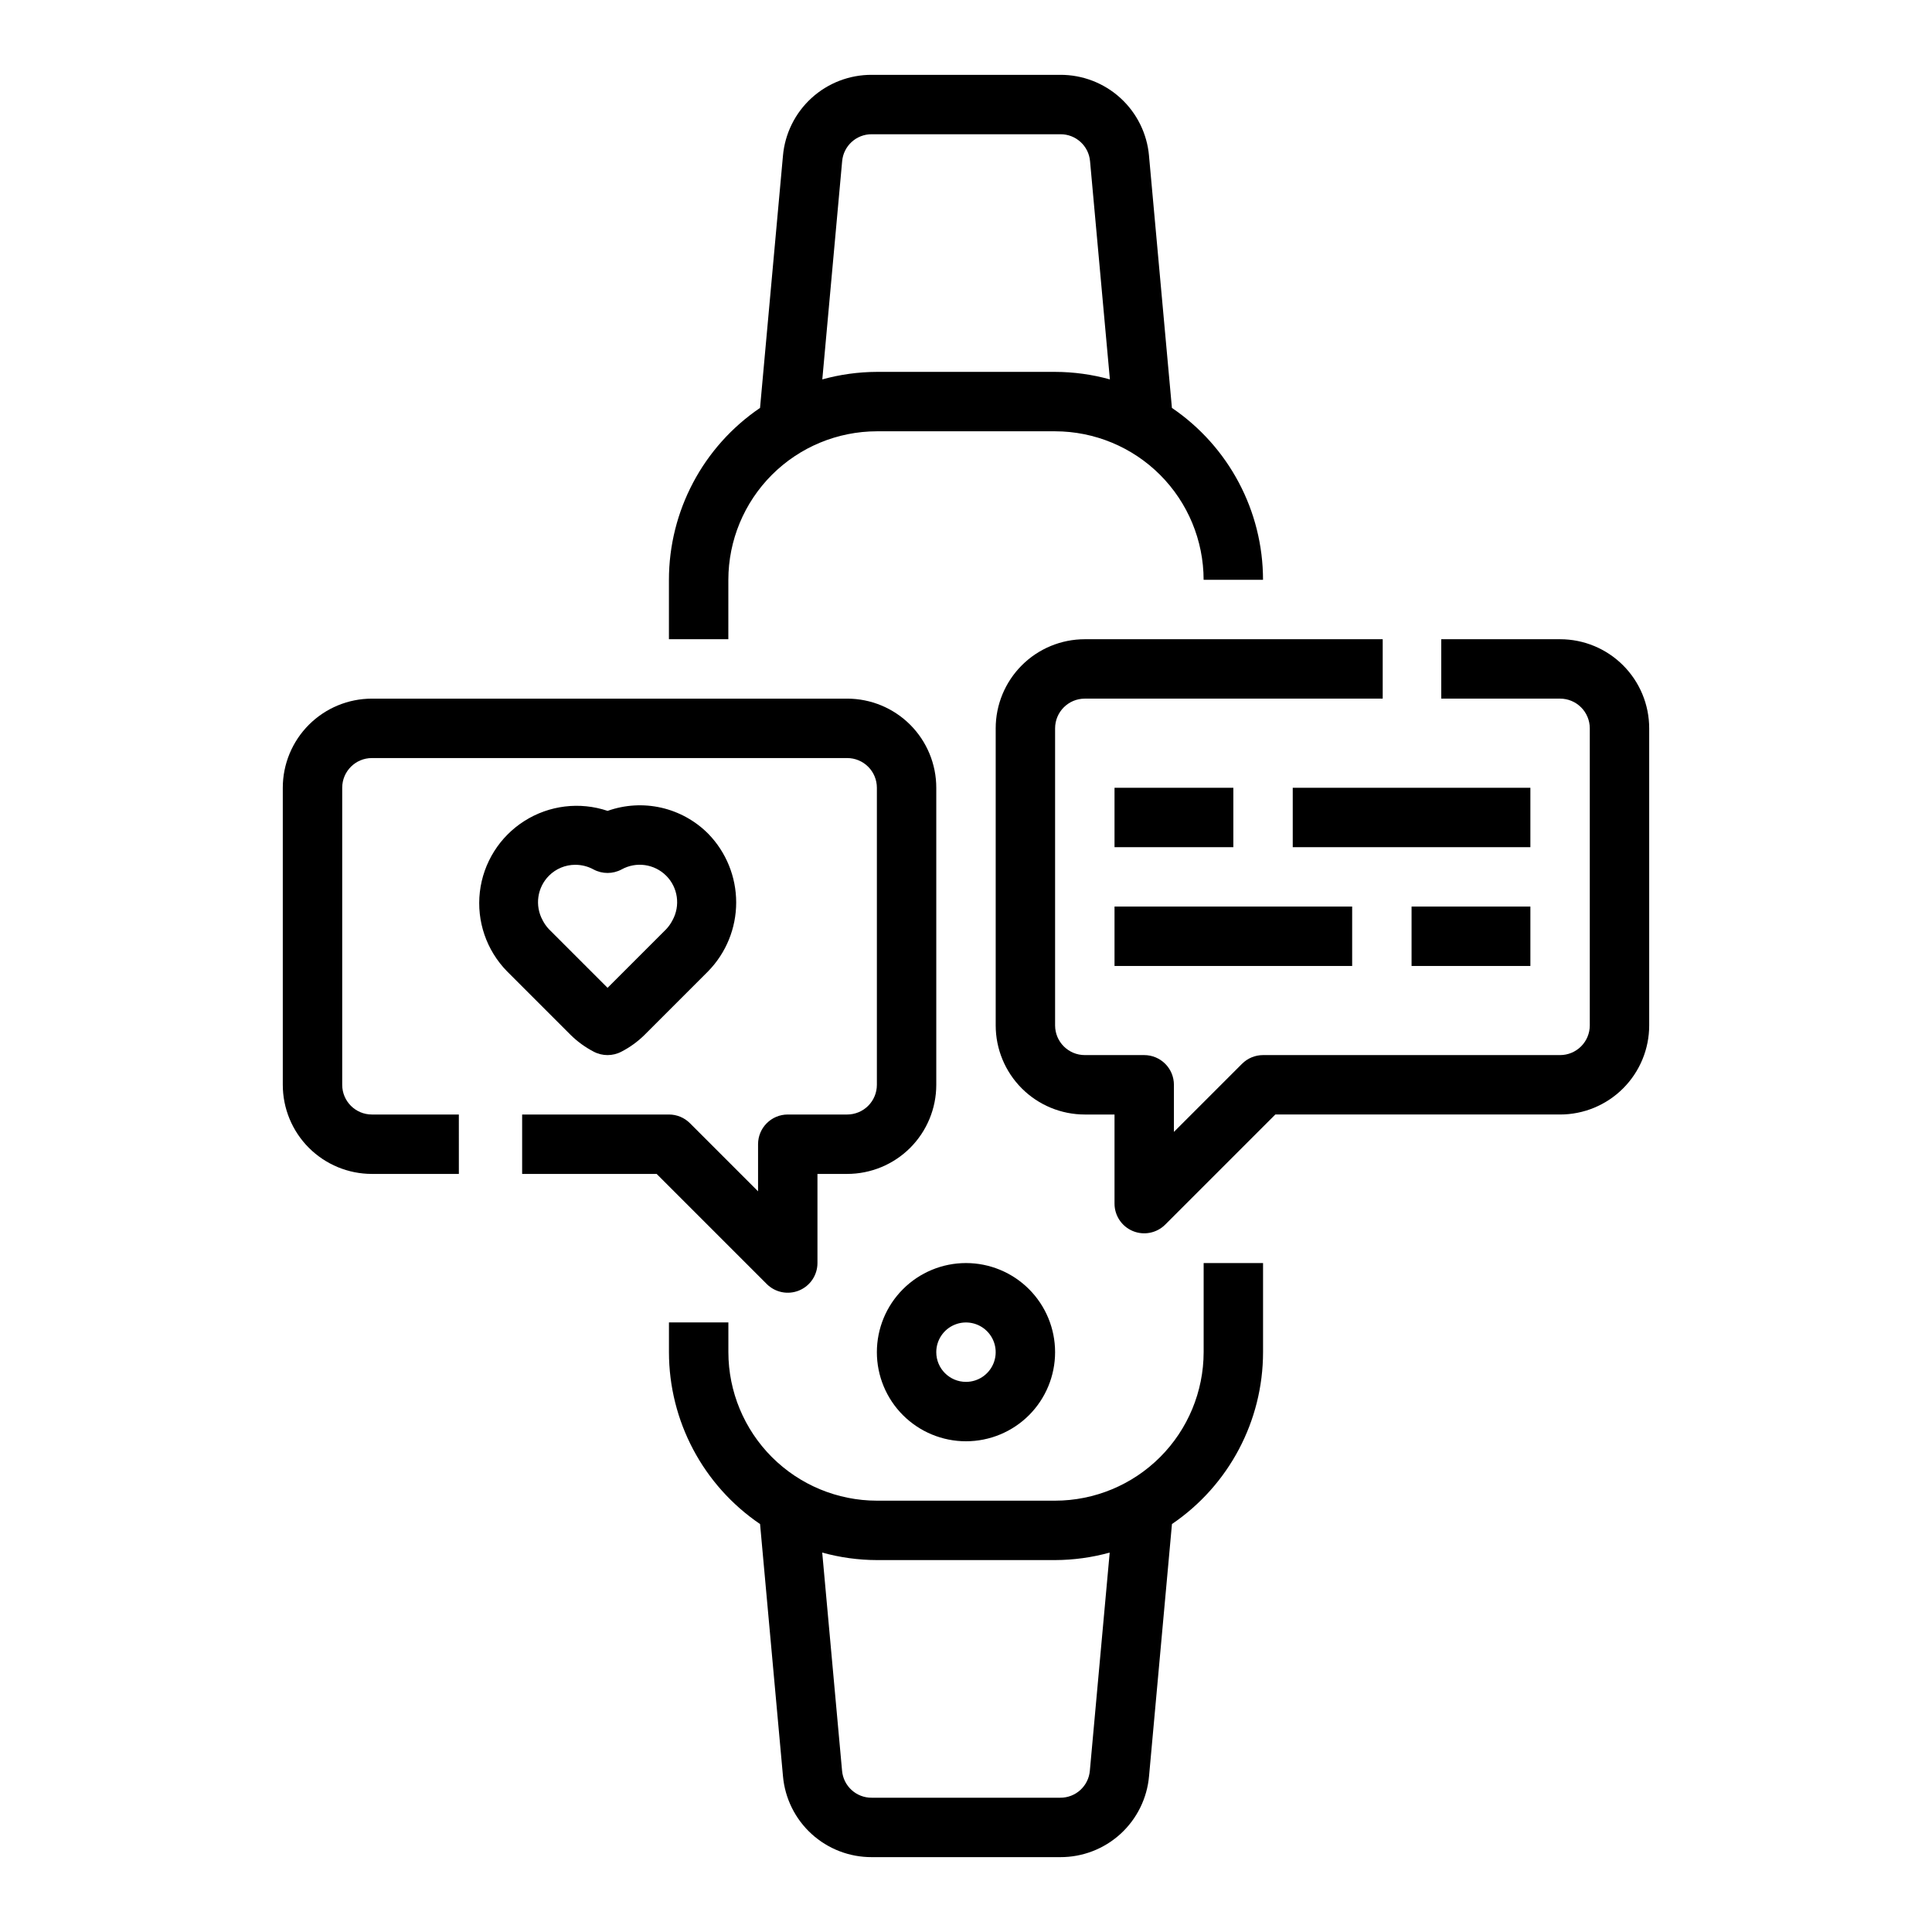 <?xml version="1.0" encoding="UTF-8"?>
<!-- Uploaded to: SVG Repo, www.svgrepo.com, Generator: SVG Repo Mixer Tools -->
<svg fill="#000000" width="800px" height="800px" version="1.1" viewBox="144 144 512 512" xmlns="http://www.w3.org/2000/svg">
 <g>
  <path d="m337.02 297.66c0.012-10.438 4.164-20.441 11.539-27.82 7.379-7.379 17.387-11.527 27.82-11.543h47.23c10.438 0.016 20.441 4.164 27.82 11.543s11.527 17.383 11.543 27.82h15.742c-0.008-18.246-9.051-35.305-24.145-45.559l-6.07-66.793h0.004c-0.512-5.879-3.219-11.352-7.574-15.328-4.359-3.981-10.055-6.172-15.957-6.148h-49.957c-5.902-0.023-11.598 2.172-15.957 6.152-4.359 3.977-7.062 9.453-7.57 15.332l-6.07 66.785c-15.094 10.254-24.133 27.312-24.145 45.559v15.742h15.742zm30.156-110.92c0.348-4.082 3.777-7.203 7.871-7.164h49.957c4.09-0.039 7.523 3.078 7.871 7.156l5.258 57.812c-4.731-1.312-9.613-1.98-14.523-1.992h-47.23c-4.887 0.016-9.75 0.688-14.461 1.992z"/>
  <path d="m321.28 494.46v7.875c0.012 18.246 9.051 35.305 24.145 45.555l6.07 66.793c0.512 5.879 3.215 11.352 7.574 15.328 4.359 3.981 10.055 6.172 15.953 6.148h49.957c5.902 0.023 11.598-2.168 15.957-6.148s7.062-9.453 7.574-15.336l6.07-66.785h-0.004c15.094-10.25 24.137-27.309 24.145-45.555v-23.617h-15.742v23.617c-0.016 10.434-4.164 20.438-11.543 27.816s-17.383 11.531-27.82 11.543h-47.23c-10.434-0.012-20.441-4.164-27.82-11.543-7.375-7.379-11.527-17.383-11.539-27.816v-7.875zm102.34 62.977c4.891-0.016 9.754-0.684 14.461-1.988l-5.258 57.805v-0.004c-0.344 4.082-3.777 7.203-7.871 7.164h-49.926c-4.09 0.039-7.519-3.078-7.871-7.156l-5.258-57.812v0.004c4.719 1.305 9.594 1.977 14.492 1.988z"/>
  <path d="m407.87 337.02v78.719c0 6.266 2.488 12.27 6.918 16.699 4.426 4.43 10.434 6.918 16.699 6.918h7.871v23.617c0 3.18 1.918 6.051 4.859 7.269s6.324 0.543 8.578-1.707l29.18-29.18h75.461c6.266 0 12.273-2.488 16.699-6.918 4.43-4.43 6.918-10.434 6.918-16.699v-78.719c0-6.266-2.488-12.27-6.918-16.699-4.426-4.43-10.434-6.918-16.699-6.918h-31.488v15.742h31.488c2.09 0 4.09 0.832 5.566 2.309 1.477 1.477 2.309 3.477 2.309 5.566v78.719c0 2.09-0.832 4.09-2.309 5.566-1.477 1.477-3.477 2.305-5.566 2.305h-78.719c-2.086 0-4.09 0.832-5.566 2.309l-18.051 18.051v-12.484c0-2.09-0.828-4.09-2.305-5.566s-3.477-2.309-5.566-2.309h-15.742c-4.348 0-7.875-3.523-7.875-7.871v-78.719c0-4.348 3.527-7.875 7.875-7.875h78.945v-15.742h-78.945c-6.266 0-12.273 2.488-16.699 6.918-4.43 4.43-6.918 10.434-6.918 16.699z"/>
  <path d="m242.56 455.1h23.043l-0.004-15.742h-23.039c-4.348 0-7.871-3.523-7.871-7.871v-78.723c0-4.348 3.523-7.871 7.871-7.871h125.95c2.086 0 4.09 0.828 5.566 2.305 1.477 1.477 2.305 3.481 2.305 5.566v78.723c0 2.086-0.828 4.09-2.305 5.566-1.477 1.473-3.481 2.305-5.566 2.305h-15.746c-4.348 0-7.871 3.523-7.871 7.871v12.484l-18.051-18.051c-1.477-1.477-3.477-2.305-5.566-2.305h-38.902v15.742h35.645l29.18 29.18v0.004c2.254 2.25 5.637 2.922 8.578 1.703 2.941-1.215 4.859-4.086 4.859-7.269v-23.617h7.875c6.262 0 12.27-2.488 16.699-6.914 4.426-4.43 6.914-10.438 6.914-16.699v-78.723c0-6.262-2.488-12.27-6.914-16.699-4.43-4.43-10.438-6.918-16.699-6.918h-125.95c-6.266 0-12.27 2.488-16.699 6.918-4.43 4.43-6.918 10.438-6.918 16.699v78.723c0 6.262 2.488 12.27 6.918 16.699 4.43 4.426 10.434 6.914 16.699 6.914z"/>
  <path d="m423.61 502.34c0-6.266-2.488-12.27-6.914-16.699-4.43-4.43-10.438-6.918-16.699-6.918-6.266 0-12.273 2.488-16.699 6.918-4.43 4.43-6.918 10.434-6.918 16.699 0 6.262 2.488 12.27 6.918 16.699 4.426 4.426 10.434 6.914 16.699 6.914 6.262 0 12.27-2.488 16.699-6.914 4.426-4.43 6.914-10.438 6.914-16.699zm-31.488 0c0-3.184 1.918-6.055 4.859-7.273s6.328-0.547 8.582 1.707c2.25 2.25 2.922 5.637 1.703 8.578-1.215 2.941-4.086 4.859-7.269 4.859-4.348 0-7.875-3.523-7.875-7.871z"/>
  <path d="m301.29 422.68c2.32 1.242 5.113 1.242 7.438 0 2.234-1.156 4.281-2.644 6.07-4.41l16.887-16.887h-0.004c4.754-4.871 7.414-11.41 7.414-18.219 0-6.809-2.66-13.348-7.414-18.219-3.41-3.434-7.731-5.824-12.449-6.898-4.723-1.07-9.652-0.777-14.211 0.844-7.379-2.481-15.48-1.496-22.051 2.676-6.57 4.172-10.91 11.086-11.805 18.816-0.895 7.731 1.75 15.453 7.191 21.016l16.887 16.887c1.789 1.754 3.824 3.234 6.047 4.394zm-13.477-34.793-0.004-0.004c-2.125-3.871-1.445-8.68 1.672-11.809 1.848-1.855 4.359-2.898 6.981-2.894 1.684 0 3.34 0.422 4.82 1.227 2.324 1.25 5.125 1.25 7.453 0 3.871-2.141 8.688-1.457 11.816 1.668 3.125 3.129 3.801 7.949 1.66 11.816-0.441 0.863-1.004 1.656-1.668 2.363l-15.531 15.531-15.523-15.523c-0.672-0.707-1.238-1.508-1.68-2.379z"/>
  <path d="m439.36 352.77h31.488v15.742h-31.488z"/>
  <path d="m518.08 384.25h31.488v15.742h-31.488z"/>
  <path d="m486.59 352.77h62.977v15.742h-62.977z"/>
  <path d="m439.36 384.25h62.977v15.742h-62.977z"/>
 </g>
</svg>